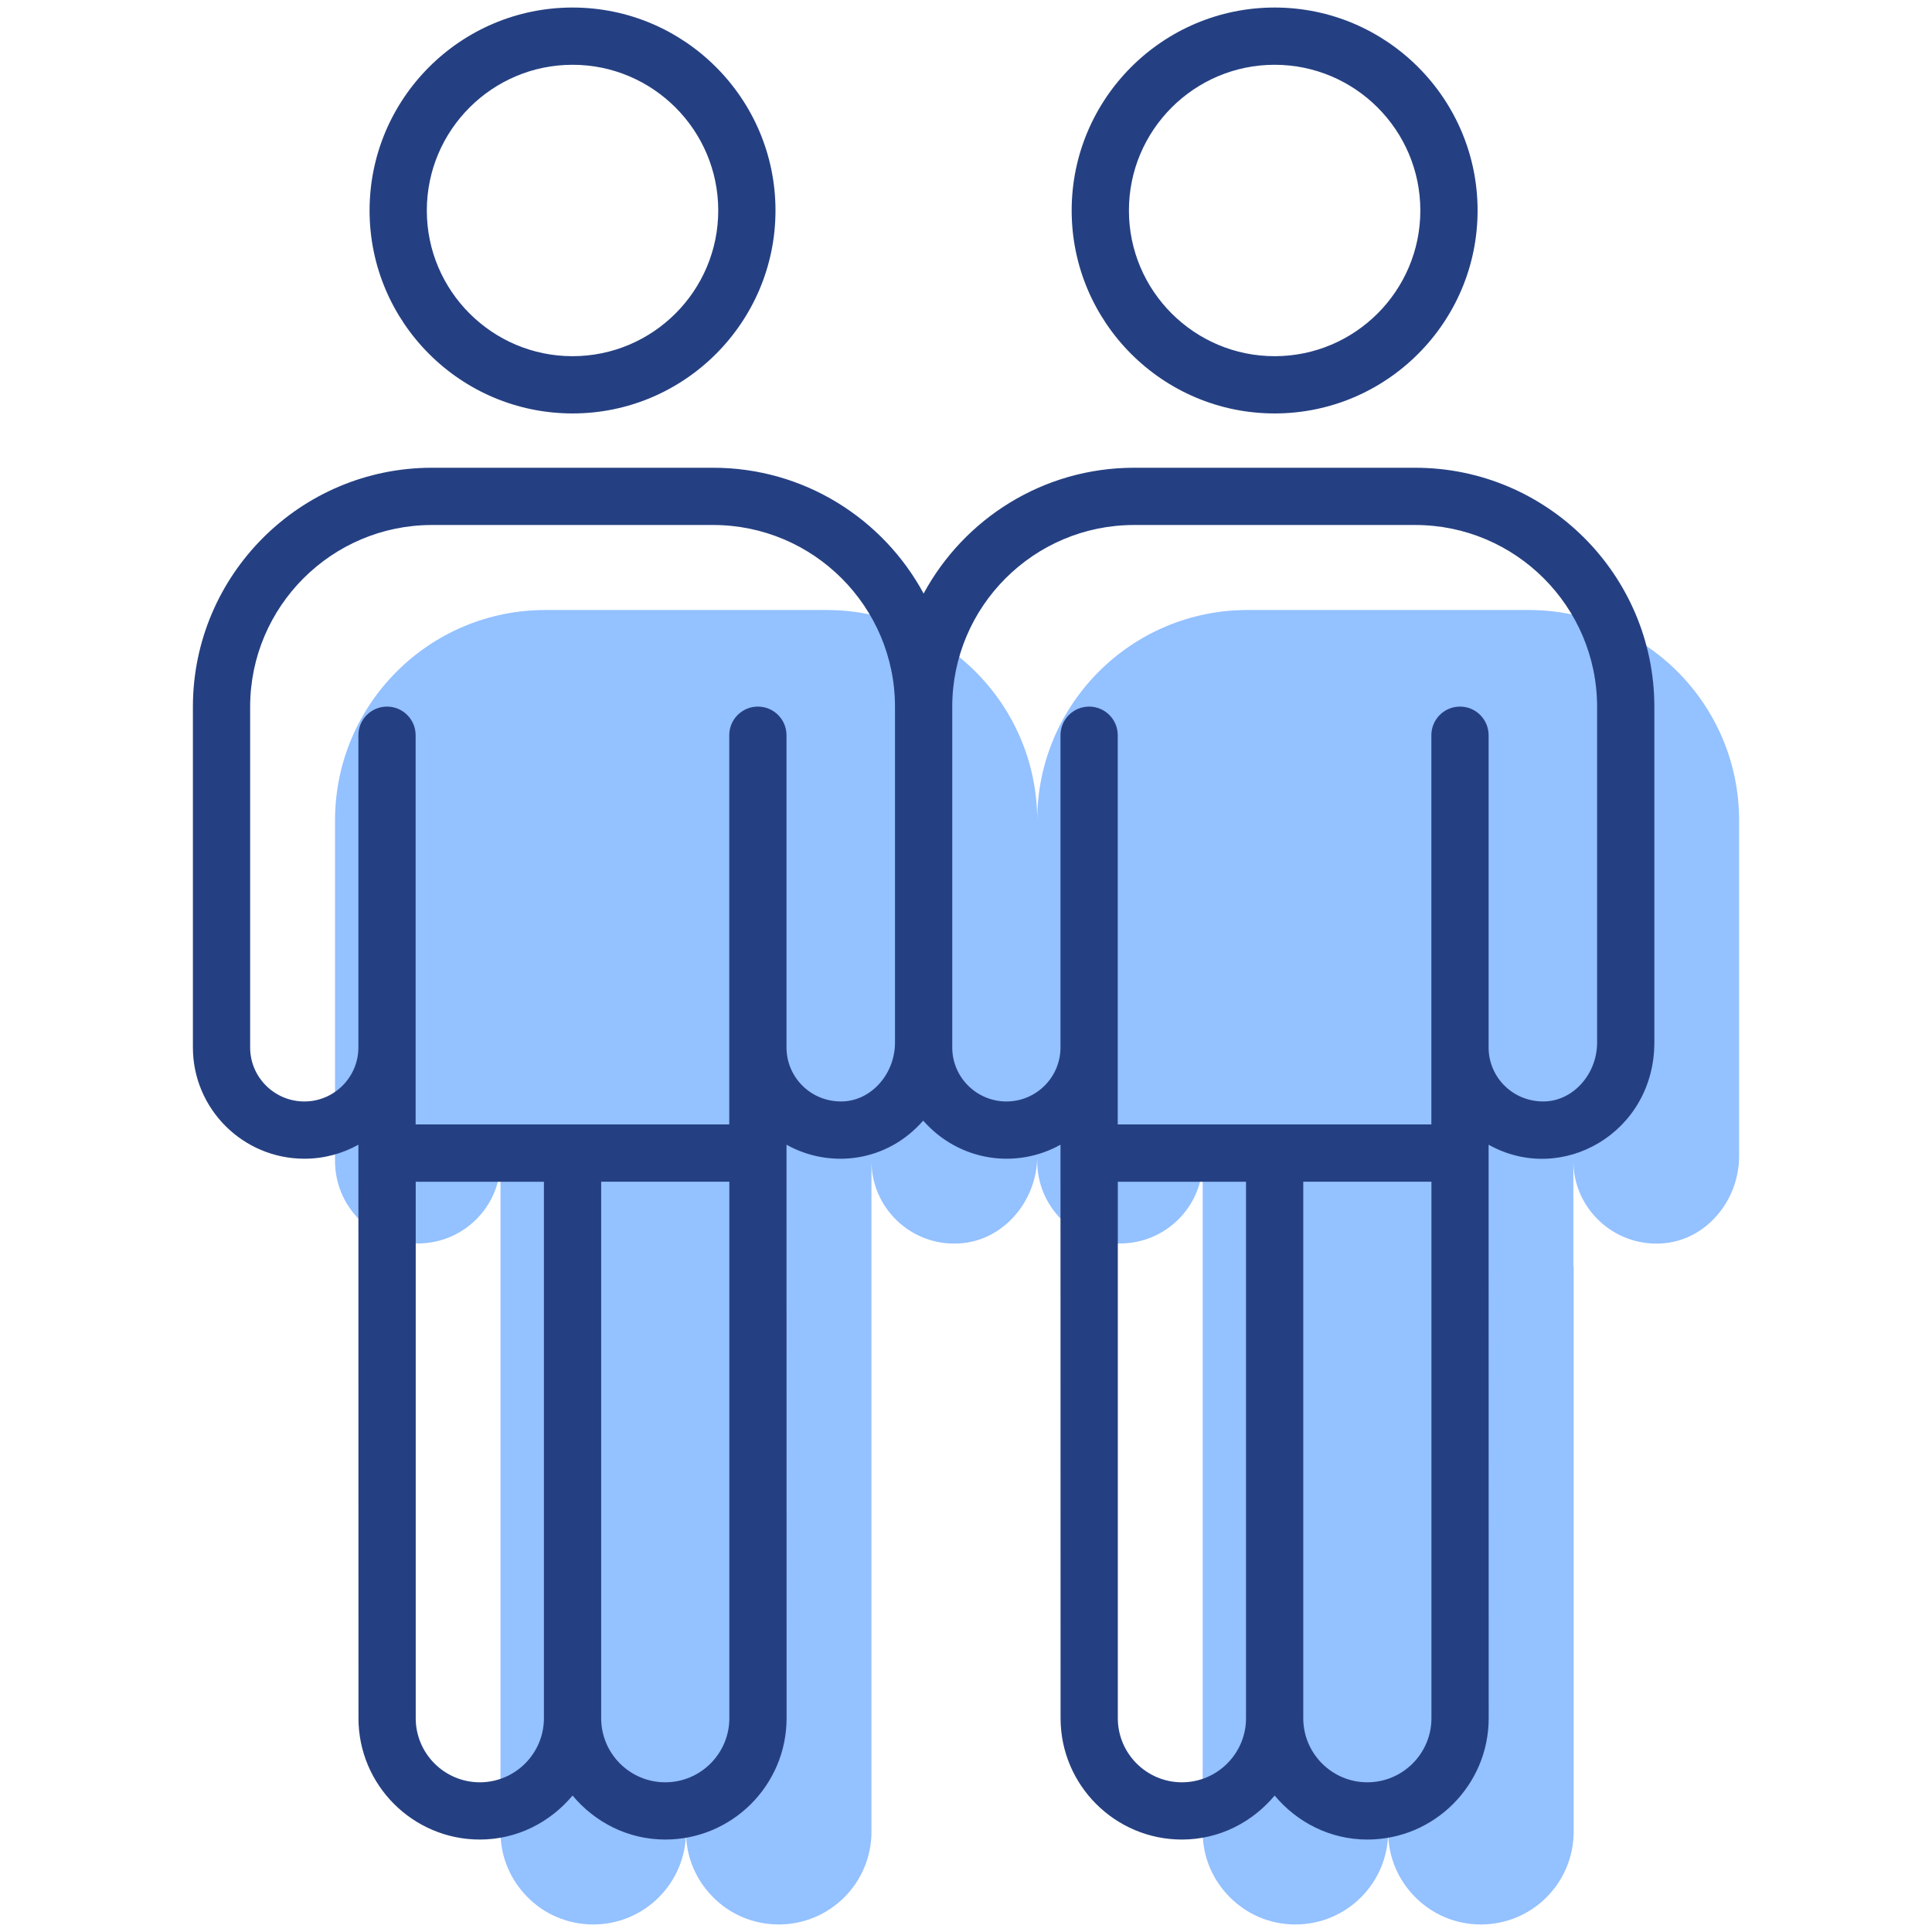<svg xmlns="http://www.w3.org/2000/svg" width="512" height="512" viewBox="0 0 512 512" fill="none"><path d="M460.88 217.413V306.396C460.88 318.23 452.005 328.927 440.17 329.533C427.502 330.216 416.957 320.126 416.957 307.686V335.678H417.033V485.426C417.033 499.005 406.033 510.004 392.455 510.004C385.628 510.004 379.559 507.273 375.083 502.797C370.607 498.321 367.876 492.252 367.876 485.425C367.876 499.004 356.876 510.003 343.297 510.003C336.469 510.003 330.401 507.272 325.925 502.796C321.45 498.32 318.719 492.251 318.719 485.424V307.686C318.719 319.747 308.933 329.533 296.795 329.533C284.582 329.533 274.871 319.747 274.871 307.686V306.396C274.871 318.23 265.92 328.927 254.085 329.533C241.417 330.216 230.948 320.126 230.948 307.686V485.425C230.948 499.004 219.948 510.003 206.37 510.003C199.618 510.003 193.398 507.272 188.998 502.796C184.523 498.32 181.791 492.251 181.791 485.424C181.791 499.003 170.792 510.002 157.213 510.002C150.462 510.002 144.241 507.271 139.841 502.795C135.365 498.319 132.634 492.25 132.634 485.423V307.686C132.634 319.747 122.848 329.533 110.71 329.533C98.497 329.533 88.787 319.747 88.787 307.686V217.413C88.787 186.614 113.745 161.656 144.544 161.656H219.038C249.837 161.656 274.871 186.614 274.871 217.413C274.871 186.614 299.829 161.656 330.628 161.656H405.122C435.922 161.656 460.88 186.614 460.88 217.413Z" fill="#94C1FF"></path><path d="M188.986 123.957H114.482C79.545 123.957 51.12 152.382 51.12 187.323V277.588C51.12 293.845 64.373 307.073 80.664 307.073C85.857 307.073 90.739 305.725 94.977 303.361C95.007 509.546 94.997 441.059 94.999 455.344C94.999 473.075 109.423 487.499 127.158 487.499C137.065 487.499 145.828 482.903 151.731 475.838C157.634 482.903 166.397 487.499 176.304 487.499C194.032 487.499 208.456 473.075 208.456 455.344C208.454 441.044 208.464 509.573 208.434 303.365C219.909 309.774 235.014 308.045 244.651 296.98C254.227 307.826 269.329 309.894 281.041 303.362C281.071 509.547 281.061 441.06 281.063 455.345C281.063 473.076 295.487 487.5 313.222 487.5C323.129 487.5 331.891 482.904 337.794 475.84C343.697 482.904 352.457 487.5 362.36 487.5C380.095 487.5 394.519 473.076 394.519 455.345C394.517 441.045 394.527 509.574 394.497 303.366C413.994 314.256 438.42 300.126 438.42 276.285V187.324C438.42 152.383 409.995 123.958 375.05 123.958H300.546C276.467 123.958 255.488 137.465 244.77 157.296C234.05 137.463 213.07 123.957 188.986 123.957ZM127.157 472.327C117.793 472.327 110.17 464.708 110.17 455.344V313.174H144.144V455.344C144.144 464.707 136.521 472.327 127.157 472.327ZM193.283 455.343C193.283 464.707 185.66 472.326 176.296 472.326C166.932 472.326 159.316 464.707 159.316 455.343V313.173H193.283V455.343ZM313.221 472.327C303.857 472.327 296.234 464.708 296.234 455.344V313.174H330.208V455.344C330.208 464.707 322.585 472.327 313.221 472.327ZM379.346 455.343C379.346 464.707 371.723 472.326 362.359 472.326C352.995 472.326 345.379 464.707 345.379 455.343V313.173H379.345V455.343H379.346ZM300.546 139.129H375.05C401.623 139.129 423.248 160.75 423.248 187.323V276.284C423.248 284.485 417.158 291.482 409.669 291.878C401.251 292.268 394.497 285.696 394.497 277.588V194.842C394.497 190.653 391.104 187.256 386.911 187.256C382.718 187.256 379.325 190.653 379.325 194.842V297.982H296.213C296.213 261.648 296.213 215.123 296.213 194.842C296.213 190.653 292.82 187.256 288.627 187.256C284.434 187.256 281.041 190.653 281.041 194.842V277.588C281.041 285.481 274.618 291.901 266.728 291.901C258.801 291.901 252.356 285.482 252.356 277.588C252.356 225.978 252.356 237.09 252.356 187.323C252.355 160.75 273.973 139.129 300.546 139.129ZM237.183 276.284C237.183 284.485 231.093 291.482 223.604 291.878C215.046 292.273 208.432 285.56 208.432 277.588V194.842C208.432 190.653 205.039 187.256 200.846 187.256C196.653 187.256 193.26 190.653 193.26 194.842V297.982H110.148C110.148 261.648 110.148 215.123 110.148 194.842C110.148 190.653 106.755 187.256 102.562 187.256C98.369 187.256 94.976 190.653 94.976 194.842V277.588C94.976 285.481 88.553 291.901 80.663 291.901C72.736 291.901 66.291 285.482 66.291 277.588V187.323C66.291 160.75 87.908 139.129 114.481 139.129H188.985C215.558 139.129 237.183 160.75 237.183 187.323V276.284Z" fill="#254082"></path><path d="M205.514 55.783C205.514 26.124 181.386 1.996 151.731 1.996C122.069 1.996 97.94 26.124 97.94 55.783C97.94 85.438 122.068 109.566 151.731 109.566C181.385 109.566 205.514 85.438 205.514 55.783ZM113.111 55.783C113.111 34.492 130.439 17.168 151.73 17.168C173.021 17.168 190.341 34.492 190.341 55.783C190.341 77.074 173.021 94.394 151.73 94.394C130.439 94.394 113.111 77.074 113.111 55.783Z" fill="#254082"></path><path d="M284.003 55.783C284.003 85.438 308.131 109.566 337.794 109.566C367.449 109.566 391.577 85.438 391.577 55.783C391.577 26.124 367.449 1.996 337.794 1.996C308.132 1.996 284.003 26.124 284.003 55.783ZM376.405 55.783C376.405 77.074 359.085 94.394 337.794 94.394C316.503 94.394 299.175 77.074 299.175 55.783C299.175 34.492 316.503 17.168 337.794 17.168C359.085 17.168 376.405 34.492 376.405 55.783Z" fill="#254082"></path></svg>